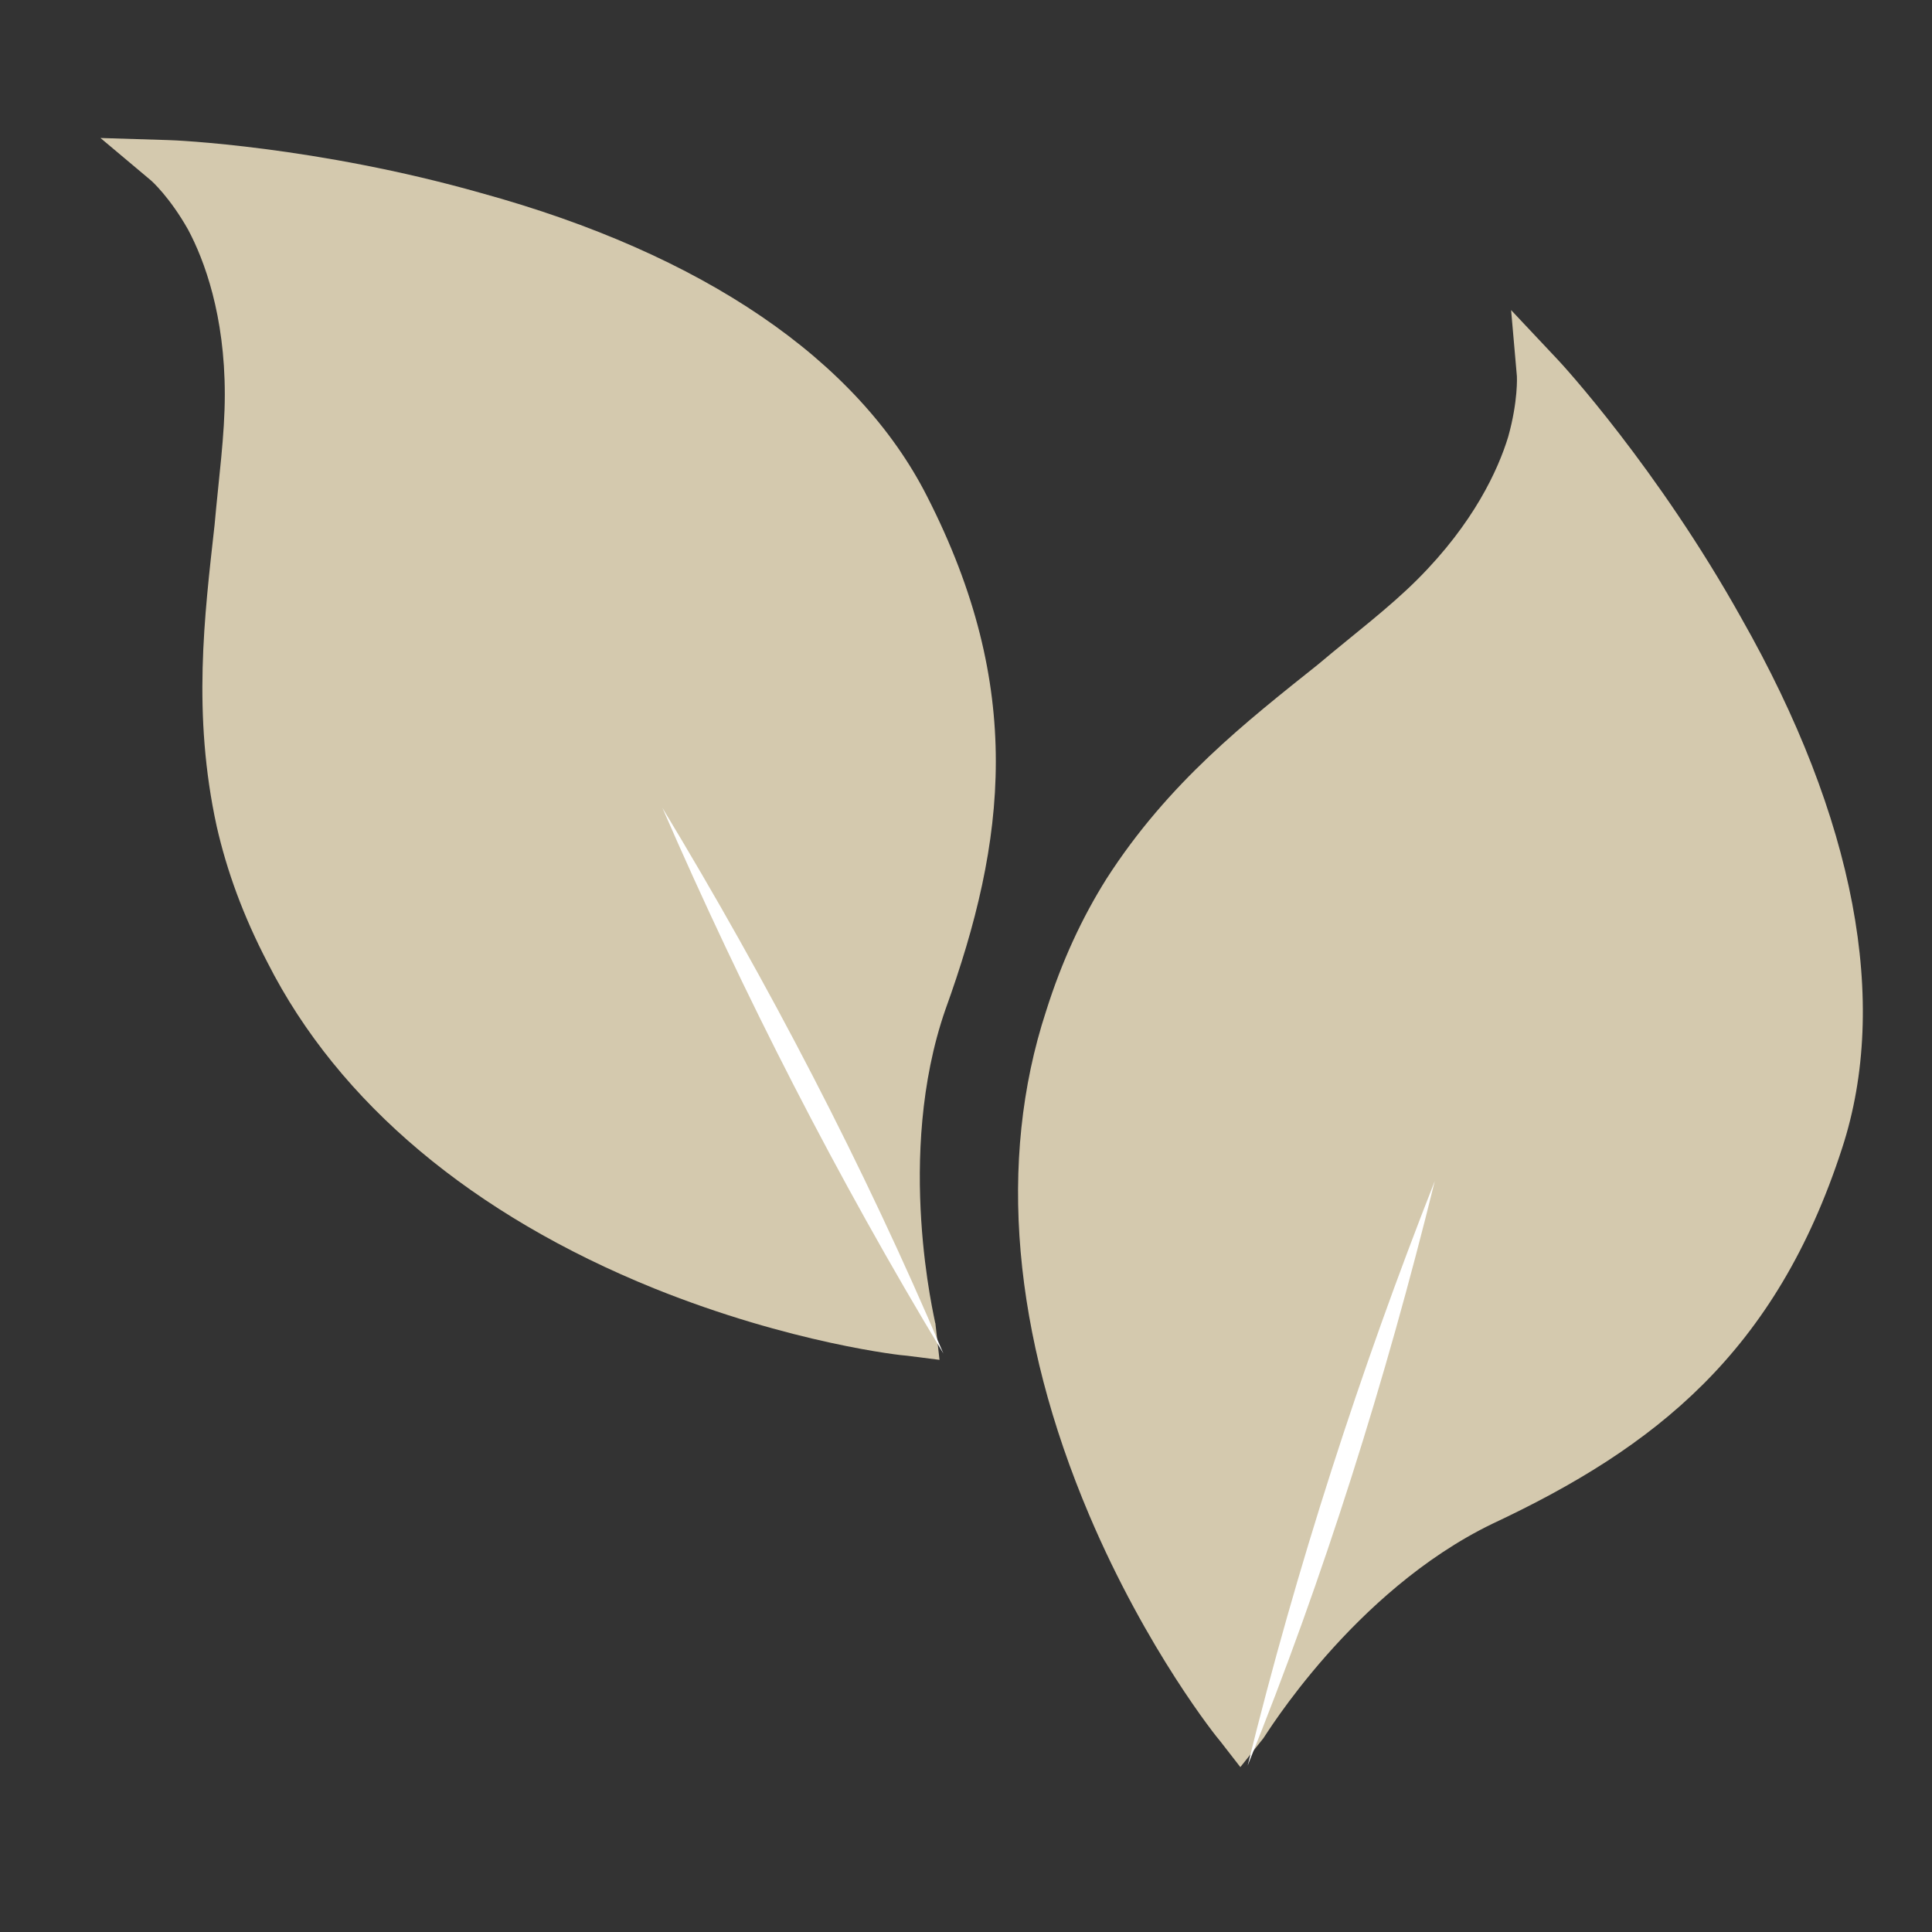 <?xml version="1.0" encoding="UTF-8"?><svg id="Calque_1" xmlns="http://www.w3.org/2000/svg" viewBox="0 0 140 140"><rect x="0" y="0" width="140" height="140" fill="#333333" stroke="none"/><defs><style>.cls-1{fill:#fff;}.cls-2{fill:#d4c9ae;}</style></defs><path class="cls-2" d="m67.77,95.87c0-.15-2.95-12.1.74-22.72,4.43-12.25,5.75-23.31-1.33-37.18-5.02-9.89-16.23-17.56-32.31-21.98-11.95-3.39-22.28-3.84-22.72-3.84l-4.87-.15,3.69,3.1s1.33,1.18,2.66,3.54c1.18,2.21,2.66,6.2,2.66,11.95,0,2.95-.44,6.05-.74,9.44-.74,6.64-1.62,13.72.15,21.84.74,3.25,1.92,6.49,3.69,9.89,5.16,10.18,14.9,18.3,28.03,23.61,9.89,3.98,18,4.87,18.3,4.87l2.36.3-.3-2.66Z"/><path class="cls-1" d="m68.36,98.08c-7.67-12.69-14.46-25.97-20.36-39.54,7.67,12.69,14.61,25.97,20.36,39.54h0Z"/><path class="cls-2" d="m91.55,125.96c.1-.1,6.47-10.64,16.59-15.54,11.79-5.53,20.55-12.41,25.35-27.23,3.44-10.54.94-23.89-7.3-38.39-6.05-10.85-13.04-18.47-13.35-18.78l-3.34-3.55.42,4.8s.1,1.77-.63,4.38c-.73,2.4-2.5,6.26-6.57,10.33-2.09,2.09-4.59,3.96-7.2,6.16-5.22,4.17-10.85,8.55-15.34,15.54-1.77,2.82-3.23,5.95-4.38,9.6-3.55,10.85-2.4,23.47,3.13,36.51,4.17,9.81,9.29,16.17,9.49,16.38l1.46,1.88,1.67-2.09Z"/><path class="cls-1" d="m90.41,127.94c3.55-14.4,8.14-28.59,13.56-42.36-3.55,14.4-8.03,28.69-13.56,42.36h0Z"/></svg>